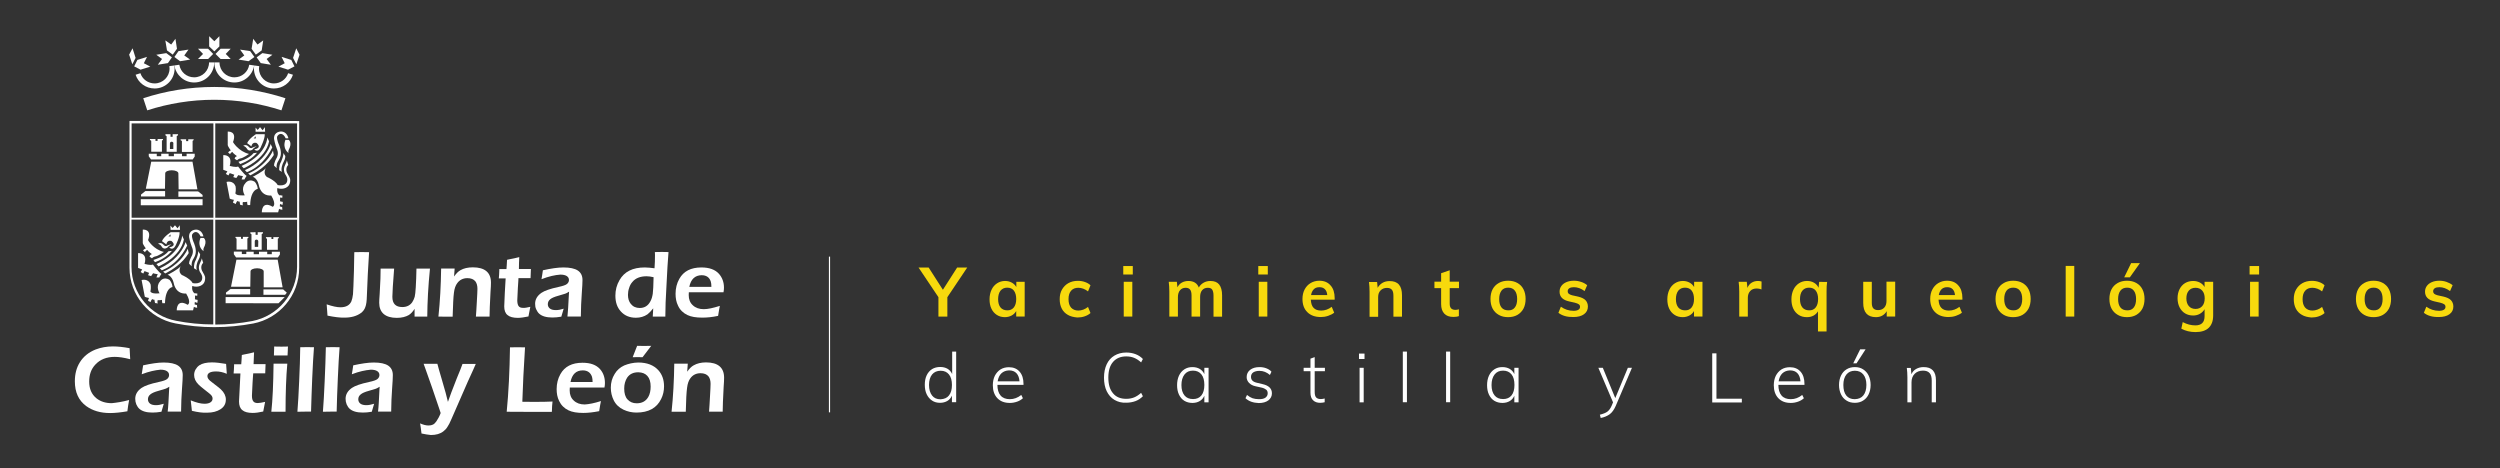 <?xml version="1.0" encoding="utf-8"?>
<!-- Generator: Adobe Illustrator 26.0.1, SVG Export Plug-In . SVG Version: 6.00 Build 0)  -->
<svg version="1.1" id="Capa_1" xmlns="http://www.w3.org/2000/svg" xmlns:xlink="http://www.w3.org/1999/xlink" x="0px" y="0px"
	 viewBox="0 0 2127.5 398.4" style="enable-background:new 0 0 2127.5 398.4;" xml:space="preserve">
<rect x="0" y="0" width="2127.5" height="398.4" fill="#333333" stroke="none"/>
<style type="text/css">
	.st0{fill:#FFFFFF;}
	.st1{fill:#F7D90D;}
	.st2{fill:none;stroke:#FFFFFF;stroke-miterlimit:10;}
</style>
<g>
	<g>
		<path class="st0" d="M134.3,249.7c0.5,0,1-0.1,1.5-0.1c0,0-3.6-5.5,0.3-10c0,0,2.8-4.8,8.2-1.4c0,0,2.3,2.4,2.5,6.1
			c0,0-3.3,0.2-5.1,5.5l0,0c-0.7,1.9-1.2,4.6-1.3,8.2h-2.2c0,0-0.6-1.9-0.3-2.8c0,0-2.9,0.5-3.7,0.2c0,0-0.6,2,0.2,2.8l-2.4-0.3
			c0,0-0.6-1.7-0.5-2.8c0,0-1.3,0-2-0.6c0,0-1.3,1.5-1.3,2.6L126,256c0,0,0.3-1.9,0.9-2.4c0,0-3.1-0.6-3.7-1.1l-0.5-2.7l-2.2-11.5
			c0,0,5.7-1.7,7.7,3.9c0,0,0.5,3.1-0.2,5.8c0,0,0.3,1.5,3.8,1.7C132.8,249.8,133.5,249.8,134.3,249.7"/>
		<path class="st0" d="M133.4,235.4c0.2-0.6,0.5-1.5,0.9-2c0,0-3.6-0.6-4-0.9l-1.7,2.5l-2.6-0.8l0.9-2l-3.9-1.5l-1.1,2.1l-2.2-1.3
			l1.3-2.2l-3.5-1.3v-12.6c0,0,6.3-0.5,6.1,5.6l0,0c0,1-0.2,2.2-0.6,3.6c0,0,5.3,1.5,7.1,0.5c0,0,5,6.7,7.3,8c0,0-0.8,0.9-1.5,2.3
			l0,0c-0.1,0.2-0.2,0.5-0.3,0.7h-2.5C133.2,236,133.3,235.7,133.4,235.4L133.4,235.4z"/>
		<path class="st0" d="M136.6,221.1c-1.4,0.7-3,1.4-4.7,2l-1.4-1.9c0,0,8.9-2.4,12.9-7.4l2.9-0.3
			C146.3,213.4,143.2,217.7,136.6,221.1"/>
		<path class="st0" d="M144.5,221.1c5-3.8,10.5-9.6,12-17.3l-1.5-3.3c0,0-0.3,11.5-15.1,20.6c-2,1.2-4.3,2.5-6.8,3.6l1.8,2
			C135,226.6,139.5,224.8,144.5,221.1"/>
		<path class="st0" d="M147.5,221.1c-3,2.5-6.7,5.1-11.5,7.2l1.7,1.7c0,0,6.6-2.1,13.2-8.9c2.9-3,5.9-7,8.4-12.1l-1.4-3
			C158,206,155.9,213.8,147.5,221.1"/>
		<path class="st0" d="M153.4,221.1c-3.3,3.5-7.9,7.3-14.6,10.1l1.8,1.5c0,0,8.6-3.8,15.7-11.6c1.5-1.7,3-3.6,4.3-5.7l-0.8-3.7
			C159.8,211.6,158.2,216,153.4,221.1"/>
		<path class="st0" d="M166.6,212.9c-0.4-4.6-2.3-7.3-2.7-9.2c-0.2-0.8-1.1-3.3-0.1-4.6c1.8-2.5,4.9-2.4,6.9,2.1h2.4
			c0,0-0.9-5.6-6.1-5.8c0,0-6.4-0.2-6.1,6.3c0,0,0.7,4.3,2.5,8.8c0,0,1.8,3.3-0.2,7.3c0,0-0.9,1.5-1.6,3.4c-0.5,1.1-0.7,2.3-0.7,3.2
			l2.2,2.2c-0.3-2.5,0.5-4.6,1-5.5C164.5,220.2,167,217.3,166.6,212.9"/>
		<path class="st0" d="M167.5,229.8l-2.4-1.5c0,0-0.3-3.7,1.3-6.6c0,0,0.1-0.2,0.3-0.5c0.6-1.5,2.2-5.2,1.9-7.5l1.7,2.6
			c0,0,0.1,2.3-1.3,4.7C167.8,222.9,166.5,227.3,167.5,229.8"/>
		<path class="st0" d="M166.8,249.7c0.4,0.1,0.8,0.1,1.1,0v1.9c0,0-1.5,0.2-2-0.2c0,0,0.2,2.2,0,3.3c0,0,1.8,0.5,2.3,0.5l-0.2,2.5
			c0,0-1.7-0.3-2.2-0.8l-0.2,2.1c0,0,1.3,0.6,2,0.5l0.2,2.4c0,0-2.2-0.2-2.8-0.8l-0.7,3h-13.9c0,0-0.3-10.4,9.3-4.7
			c0,0,3.6-1.5-1.3-9.6c0,0-0.6,0-1.5,0c-4.4-0.2-8-3.1-9.2-9.4c0,0-0.6-2.9-2.5-4.9l0,0c-0.7-0.7-1.5-1.4-2.6-1.6
			c0,0,9.2-4.6,11.2-7.4c0,0-2.9,4.7,1.1,7.6c0,0,1.4,0.5,3,1.5c2.2,1.3,4.9,3.1,6,5.3c0,0,8.7,2,8.2-5.3l0,0c0-0.4-0.5-2.2-1.8-3.9
			c-0.8-1.2-1.8-4.2-0.2-7.6c0,0,0.7-1.5,1.2-2.7c0.2-0.6,0.4-1.2,0.4-1.6l0.5,1.6l0.7,2.3c0,0-2.1,1.7-1.5,5.1
			c0.5,2.5,2.5,4.3,3.1,6.8c0.2,1.4,0.1,3.6-1,5.3c-0.6,1-3.9,4.4-9.9,2.5c0,0-0.9,4.1,2,6.3C165.6,249.4,166.2,249.6,166.8,249.7
			L166.8,249.7z"/>
		<path class="st0" d="M170.6,202.5h2.8c0,0,3.4,2.4-0.1,8.7c0,0-0.5,1.5,0,2.5C173.3,213.8,167.5,210.3,170.6,202.5"/>
		<path class="st0" d="M139.5,214.4c0,0-4.8,3.6-7.7,3.9c0,0-1.3,0.3-2.5,1.5l-2-1.3c0,0,0-1.7,2-2.2c0,0-3.6-2.5-3.9-3.6
			c0,0-1.5,0.5-2,1.9l-1.7-1.5c0,0,1.1-1.3,2.4-1.7c0,0-2.5-3.3-2.6-4.6v-11.4c0,0,8.2-0.8,4.5,8.9
			C125.8,204.3,130.5,212.3,139.5,214.4"/>
		<path class="st0" d="M145.8,208.3c0,0-0.3-0.8-3.6,0.8c0,0-1.1,1.1-2.8-0.5c0,0-2-3-5-1.1c0,0,1.9,0.2,3.1,2.2
			c0,0,1.4,3.2,4.8,1.1C142.4,210.8,144.2,208.4,145.8,208.3"/>
		<path class="st0" d="M145.3,201.2h-2l2.2-2C145.3,199.3,144.8,200,145.3,201.2 M152.8,197.6h-7.5c0,0-5.7,3.5-7.5,7.6l3.8,2.8
			c0,0,0.3-3.9,4.2-3c0,0,5.6,4.1-1.8,5.5c0,0,2.8,3.3,5.3-1.3C149.3,209.3,153.2,201.5,152.8,197.6"/>
	</g>
	<polygon class="st0" points="151.1,194.3 148.9,191.7 146.9,194 145,192 145.2,195.6 153.2,195.6 152.9,191.7 	"/>
	<g>
		<path class="st0" d="M206.8,166.3c0.5,0,1-0.1,1.5-0.1c0,0-3.6-5.5,0.3-10c0,0,2.8-4.8,8.2-1.5c0,0,2.4,2.4,2.5,6.1
			c0,0-3.2,0.2-5.1,5.5l0,0c-0.7,2-1.2,4.6-1.3,8.2h-2.2c0,0-0.6-1.9-0.3-2.8c0,0-2.9,0.5-3.7,0.2c0,0-0.6,2.1,0.2,2.8l-2.4-0.3
			c0,0-0.6-1.7-0.5-2.8c0,0-1.3,0-2-0.6c0,0-1.3,1.5-1.3,2.6l-2.4-1.1c0,0,0.3-1.9,0.9-2.4c0,0-3.1-0.6-3.7-1.1l-0.5-2.7l-2.2-11.5
			c0,0,5.7-1.7,7.7,3.9c0,0,0.5,3.1-0.2,5.8c0,0,0.3,1.5,3.8,1.7C205.2,166.3,205.9,166.3,206.8,166.3"/>
		<path class="st0" d="M205.9,151.9c0.2-0.6,0.5-1.5,0.9-2c0,0-3.6-0.6-4-0.9l-1.7,2.5l-2.6-0.8l0.9-2l-3.9-1.4l-1.1,2l-2.2-1.3
			l1.3-2.2l-3.5-1.3V132c0,0,6.3-0.5,6.1,5.6l0,0c0,1-0.2,2.2-0.6,3.6c0,0,5.3,1.5,7.1,0.5c0,0,5,6.7,7.3,8c0,0-0.8,0.9-1.5,2.3l0,0
			c-0.1,0.2-0.2,0.5-0.3,0.7h-2.5C205.7,152.6,205.8,152.3,205.9,151.9L205.9,151.9z"/>
		<path class="st0" d="M209,137.6c-1.5,0.7-3,1.4-4.7,2l-1.4-1.9c0,0,8.9-2.4,12.9-7.4l2.9-0.3C218.7,130,215.5,134.3,209,137.6"/>
		<path class="st0" d="M216.9,137.6c5-3.8,10.5-9.6,12.1-17.3l-1.5-3.3c0,0-0.3,11.5-15.1,20.6c-2,1.3-4.3,2.5-6.8,3.6l1.8,2
			C207.3,143.2,212,141.3,216.9,137.6"/>
		<path class="st0" d="M219.9,137.6c-3,2.5-6.7,5.1-11.5,7.2l1.7,1.7c0,0,6.6-2.1,13.2-8.9c2.9-3,5.9-7,8.4-12.1l-1.4-3
			C230.4,122.5,228.4,130.3,219.9,137.6"/>
		<path class="st0" d="M225.8,137.6c-3.3,3.5-7.9,7.3-14.6,10.1l1.8,1.5c0,0,8.6-3.8,15.7-11.6c1.5-1.7,3-3.6,4.3-5.7l-0.7-3.8
			C232.3,128.1,230.6,132.6,225.8,137.6"/>
		<path class="st0" d="M239,129.4c-0.4-4.6-2.3-7.3-2.7-9.2c-0.2-0.8-1.1-3.3-0.1-4.6c1.8-2.5,4.9-2.4,6.9,2.1h2.3
			c0,0-0.9-5.6-6.1-5.8c0,0-6.4-0.2-6.1,6.3c0,0,0.7,4.3,2.5,8.8c0,0,1.8,3.3-0.2,7.3c0,0-1,1.5-1.6,3.4c-0.5,1.1-0.7,2.3-0.7,3.2
			l2.2,2.2c-0.3-2.5,0.5-4.6,1-5.4C236.8,136.7,239.4,133.8,239,129.4"/>
		<path class="st0" d="M239.9,146.3l-2.3-1.5c0,0-0.3-3.7,1.3-6.6c0,0,0.1-0.2,0.3-0.5c0.6-1.5,2.2-5.2,1.9-7.5l1.7,2.6
			c0,0,0.1,2.3-1.3,4.7C240.3,139.5,238.9,143.8,239.9,146.3"/>
		<path class="st0" d="M239.2,166.3c0.4,0.1,0.8,0.1,1.1,0v1.9c0,0-1.5,0.2-2-0.2c0,0,0.2,2.2,0,3.3c0,0,1.8,0.5,2.4,0.5l-0.2,2.5
			c0,0-1.7-0.3-2.2-0.8l-0.2,2.1c0,0,1.3,0.6,2,0.5l0.2,2.4c0,0-2.2-0.2-2.8-0.8l-0.8,3h-13.9c0,0-0.3-10.4,9.3-4.7
			c0,0,3.6-1.5-1.3-9.6c0,0-0.6,0-1.5,0c-4.4-0.2-8-3.1-9.2-9.4c0,0-0.6-2.9-2.5-4.9l0,0c-0.7-0.7-1.5-1.4-2.6-1.6
			c0,0,9.2-4.6,11.2-7.4c0,0-2.9,4.7,1.1,7.6c0,0,1.4,0.5,3,1.5c2.2,1.3,4.9,3.1,6,5.3c0,0,8.7,2,8.2-5.3l0,0c0-0.4-0.5-2.2-1.8-3.9
			c-0.8-1.2-1.8-4.2-0.2-7.6c0,0,0.7-1.5,1.2-2.7c0.2-0.6,0.4-1.2,0.4-1.6l0.5,1.6l0.7,2.4c0,0-2.1,1.7-1.5,5.1
			c0.5,2.5,2.5,4.3,3.1,6.8c0.2,1.4,0.1,3.6-1,5.3c-0.6,1-3.9,4.4-9.9,2.5c0,0-0.9,4.1,2,6.3C238,166,238.6,166.1,239.2,166.3
			L239.2,166.3z"/>
		<path class="st0" d="M242.9,119h2.8c0,0,3.4,2.4-0.1,8.7c0,0-0.5,1.5,0,2.5C245.8,130.3,239.9,126.9,242.9,119"/>
		<path class="st0" d="M211.9,131c0,0-4.8,3.6-7.7,3.9c0,0-1.3,0.3-2.5,1.5l-2-1.3c0,0,0-1.7,2-2.2c0,0-3.6-2.5-3.9-3.6
			c0,0-1.5,0.5-2,1.9l-1.7-1.5c0,0,1.1-1.3,2.3-1.7c0,0-2.5-3.3-2.6-4.6V112c0,0,8.2-0.8,4.5,8.9C198.2,120.9,202.9,128.8,211.9,131
			"/>
		<path class="st0" d="M218.3,124.9c0,0-0.3-0.8-3.6,0.8c0,0-1.1,1.1-2.8-0.5c0,0-2-3-5-1.1c0,0,1.8,0.2,3.1,2.2
			c0,0,1.4,3.2,4.8,1.1C214.8,127.3,216.5,125,218.3,124.9"/>
		<path class="st0" d="M217.8,117.8h-2l2.1-2C217.8,115.9,217.3,116.6,217.8,117.8 M225.3,114.2h-7.5c0,0-5.7,3.5-7.5,7.6l3.7,2.8
			c0,0,0.3-3.9,4.2-3c0,0,5.6,4.1-1.8,5.5c0,0,2.8,3.3,5.3-1.3C221.6,125.8,225.6,118.1,225.3,114.2"/>
	</g>
	<polygon class="st0" points="219.3,110.6 217.5,108.6 217.5,112.1 225.6,112.1 225.4,108.2 223.5,110.9 221.3,108.2 	"/>
	<g>
		<path class="st0" d="M201.3,212.4h9.2v-9.4l0.9-0.7v-0.7h-4.7v1.6h-1.6v-1.6h-4.7v0.8l0.9,0.7L201.3,212.4z M207.4,207.5
			c0-0.8-0.6-1.5-1.5-1.5s-1.5,0.6-1.5,1.5v3.1h2.9L207.4,207.5z M199,214.1h6.8v2.1h3.8v-2h6.3v2.1h4.5v-2.1h7v2.1h3.9v-2.1h6.9
			v2.4l-1.7,2.5h-35.6l-1.9-2.7V214.1z M213,197.7l4.5-0.1v2.2h1.8v-2.2h4.5v0.9l-1.1,0.7v13.3h-8.7v-13.2l-1-0.7L213,197.7
			L213,197.7z M219.8,205.4c0-0.8-0.6-1.5-1.5-1.5s-1.5,0.6-1.5,1.5v4.7h2.9L219.8,205.4z M227.2,212.6h9.2v-9.4l0.9-0.7v-0.7h-4.7
			v1.6h-1.6v-1.6h-4.7v0.8l0.9,0.7L227.2,212.6z M233.3,207.8c0-0.8-0.6-1.5-1.5-1.5s-1.5,0.6-1.5,1.5v3.1h2.9L233.3,207.8z
			 M224.4,244.5h16.1l-4.2-23.5h-35.1l-4.6,23H213l0.2-13.1c0-1.5,2.5-2.6,5.6-2.6s5.6,1.2,5.6,2.6L224.4,244.5z M196.1,246h16.8
			v4.6h-20.6v-1.6L196.1,246z M241,246.3h-16.8v4.6h18.4l1.5-1.8L241,246.3z M208,230.4c0-1.1-0.9-2-2-2s-2,0.9-2,2v4.5h4V230.4z
			 M232.9,230.6c0-1.2-0.9-2.1-2-2.1s-2,0.9-2,2.1v4.5h4.1L232.9,230.6z M237,258.1l5.3-5.3h-50.3v5.2L237,258.1z"/>
		<path class="st0" d="M128.6,129.1h9.2v-9.4l0.9-0.7v-0.7h-4.6v1.6h-1.8v-1.6h-4.7v0.8l1.1,0.7V129.1z M134.6,124.2
			c0-0.8-0.6-1.5-1.5-1.5s-1.5,0.6-1.5,1.5v3.1h2.9V124.2z M126.6,130.8h6.8v2.1h3.8v-2.1h6.3v2.1h4.5v-2.1h6.9v2.1h3.9v-2.1h6.9
			v2.4l-1.7,2.5h-35.5l-1.9-2.7V130.8z M140.7,114.2h4.4v2.2h1.8v-2.2h4.6v0.9l-1.1,0.7v13.4h-8.6v-13.3l-1-0.7V114.2z M147.6,122.1
			c0-0.8-0.6-1.5-1.5-1.5s-1.5,0.6-1.5,1.5v4.7h2.9V122.1z M154.7,129.3h9.2v-9.4l0.9-0.7v-0.7h-4.6v1.6h-1.8v-1.6h-4.7v0.8l1.1,0.7
			V129.3z M160.8,124.5c0-0.8-0.6-1.5-1.5-1.5s-1.5,0.6-1.5,1.5v3.1h2.9V124.5z M152,161.1h16l-4.2-23.5h-35.1l-4.6,23h16.3
			l0.2-13.1c0-1.5,2.5-2.6,5.6-2.6s5.6,1.2,5.6,2.6L152,161.1z M123.7,162.6h16.8v4.6h-20.5v-1.6L123.7,162.6z M168.6,162.9h-16.8
			v4.6h20.6v-1.6L168.6,162.9z M135.6,146.9c0-1.1-0.9-2.1-2-2.1s-2,0.9-2,2.1v4.4l4.1-0.1L135.6,146.9z M160.5,146.9
			c0-1.1-0.9-2-2-2s-2,0.9-2,2v4.4h4.1L160.5,146.9z M119.8,169.5h52.6v5.2h-52.6V169.5z"/>
		<path class="st0" d="M214.7,273.2L214.7,273.2c-10.2,1.9-20.8,3-31.5,3v-89.2h69.6V227C252.8,249.9,236.4,269,214.7,273.2
			 M111.9,227v-40.1h69.6v89.2c-10.8,0-21.4-1.1-31.6-3.1l0,0C128.3,269,111.9,249.9,111.9,227 M181.6,105v80.3h-69.6V105
			C111.9,105,181.6,105,181.6,105z M252.8,105v80.3h-69.6V105H252.8z M110.2,102.9v125c0,23.4,16.8,43,39,47.3l0,0
			c10.7,2.1,21.9,3.2,33.2,3.2c11.3,0,22.4-1.1,33.1-3.1l0,0c22.2-4.3,39.1-23.8,39.1-47.3V103L110.2,102.9L110.2,102.9z"/>
		<path class="st0" d="M182.4,84.9c-19.9,0-39.1,3.2-57.1,9l-3.4-10.3c19-6.2,39.3-9.6,60.5-9.6c21.1,0,41.4,3.4,60.5,9.6l-3.4,10.3
			C221.5,88.1,202.3,84.9,182.4,84.9"/>
		<path class="st0" d="M249.3,63.6c-2.2,6.8-8.6,11.7-16.2,11.7c-9.4,0-17-7.6-17-17c0-0.9,0.1-1.8,0.2-2.6l0,0l4.3,0.6
			c-0.1,0.6-0.2,1.3-0.2,2c0,7,5.7,12.7,12.7,12.7c5.6,0,10.5-3.6,12.1-8.7l0,0L249.3,63.6z"/>
		<path class="st0" d="M216.3,55.7c-1.3,8.2-8.4,14.5-16.8,14.5c-9.5,0-17.1-7.6-17.1-17.1h4.4l0,0c0,7,5.6,12.7,12.7,12.7
			c6.4,0,11.6-4.6,12.6-10.7L216.3,55.7L216.3,55.7z"/>
		<path class="st0" d="M148.4,55.7c1.3,8.2,8.4,14.5,16.8,14.5c9.5,0,17.1-7.6,17.1-17.1h-4.4l0,0c0,7-5.6,12.7-12.7,12.7
			c-6.4,0-11.6-4.6-12.6-10.7L148.4,55.7L148.4,55.7z"/>
		<path class="st0" d="M115.4,63.6c2.2,6.8,8.6,11.7,16.2,11.7c9.4,0,17-7.6,17-17c0-0.9-0.1-1.8-0.2-2.6l0,0l-4.3,0.6
			c0.1,0.6,0.2,1.3,0.2,2c0,7-5.7,12.7-12.7,12.7c-5.6,0-10.5-3.6-12.1-8.7l0,0L115.4,63.6z"/>
	</g>
	<polygon class="st0" points="187.7,41.5 183.4,45.9 187.7,50.2 196.3,50.2 192.1,45.9 196.3,41.5 	"/>
	<polygon class="st0" points="249.4,49.3 252.2,54.7 254.9,46.6 252.1,41.1 	"/>
	<polygon class="st0" points="242.3,53.8 236.9,56.7 245.1,59.3 250.6,56.5 247.9,51 239.6,48.4 	"/>
	<polygon class="st0" points="207.9,47.2 203,50.7 211.5,52.1 216.5,48.5 212.9,43.5 204.3,42.2 	"/>
	<polygon class="st0" points="218.4,48.8 221.9,53.7 230.5,55.1 226.9,50.2 231.8,46.6 223.3,45.2 	"/>
	<polygon class="st0" points="214.1,41.5 217.7,46.5 222.7,42.9 224,34.4 219.1,37.9 215.5,33 	"/>
	<polygon class="st0" points="182.4,35.1 178,30.8 178,39.5 182.4,43.7 186.7,39.5 186.7,30.8 	"/>
	<polygon class="st0" points="168.5,41.5 172.8,45.9 168.5,50.2 177.1,50.2 181.4,45.9 177.1,41.5 	"/>
	<polygon class="st0" points="109.9,46.5 112.6,54.7 115.4,49.3 112.8,41.1 	"/>
	<polygon class="st0" points="116.9,51 114.2,56.5 119.6,59.3 127.9,56.7 122.4,53.8 125.1,48.4 	"/>
	<polygon class="st0" points="151.9,43.5 148.4,48.5 153.2,52.1 161.8,50.7 156.8,47.2 160.4,42.2 	"/>
	<polygon class="st0" points="133,46.6 137.9,50.2 134.3,55.1 142.9,53.7 146.3,48.8 141.5,45.2 	"/>
	<polygon class="st0" points="145.7,37.9 140.7,34.4 142.1,42.9 147,46.5 150.6,41.5 149.3,33 	"/>
	<g>
		<path class="st0" d="M109.9,340.4c-0.6,3-1.1,6.2-1.5,9.6c-5.7,1-10.7,1.5-14.7,1.5c-8.2,0-14.9-2-20.3-5.9
			c-6.5-4.8-9.7-11.8-9.7-21.1c0-6.2,1.4-11.6,4.2-16.1c3-4.9,7.5-8.6,13.5-11c4.5-1.7,9.4-2.6,14.7-2.6c4.1,0,8.8,0.5,14.2,1.5
			c0.1,2.3,0.3,5.4,0.5,9.4c-5.4-1.4-9.7-2-13.2-2c-6.9,0-12.4,2.2-16.4,6.5c-3.6,3.8-5.3,8.6-5.3,14.5c0,6.1,2,10.8,6.1,14.2
			c3.5,2.8,7.8,4.2,13.1,4.2C99.1,342.7,104,342,109.9,340.4"/>
		<path class="st0" d="M120.6,318.5c0.3-1.8,0.7-4.4,1.2-7.6c6.8-1.5,12.7-2.4,17.5-2.4c5.5,0,9.6,0.9,12.2,2.6c2.7,1.8,4,4.5,4,8.1
			c0,2.2-0.2,5.9-0.6,11.3c-0.5,6.1-0.7,12.7-0.8,19.8h-5.6h-5.8c0.5-3.8,0.8-9.9,1.2-18.4l0.2-2.8c-1.4,0.8-2.4,1.5-3.2,1.7
			s-2.8,0.9-6,1.8c-3.3,0.9-5.6,1.9-6.9,3c-1.4,1.1-2.1,2.5-2.1,4.2c0,1.5,0.6,2.8,1.8,3.7c1.2,0.9,2.9,1.3,5.1,1.3
			c1.9,0,4.1-0.4,6.6-1.2c-0.5,1.6-1.2,3.9-2,6.8c-2.8,0.5-5.4,0.7-7.6,0.7c-5.2,0-8.9-1.1-11.3-3.3c-1-0.9-1.8-2.2-2.5-3.7
			c-0.6-1.5-0.9-3.1-0.9-4.7c0-3.7,1.8-6.8,5.4-9.3c2.6-1.8,7.5-3.5,14.5-5c3.7-0.8,6.2-1.6,7.3-2.6c1.1-1,1.6-2.1,1.6-3.3
			c0-1.5-0.6-2.5-1.9-3.4c-1.3-0.8-3.1-1.2-5.4-1.2C132.1,315,126.8,316.1,120.6,318.5"/>
		<path class="st0" d="M163.3,349.6c-0.1-0.8-0.2-2.4-0.5-4.6c-0.2-1.5-0.3-2.8-0.5-4.3c4.7,1.9,8.6,2.9,11.7,2.9
			c2.2,0,3.9-0.4,5.1-1.2c1.2-0.8,1.8-1.8,1.8-3.3c0-1.3-0.7-2.6-2.3-3.9c-0.3-0.3-1.9-1.5-4.9-3.9c-2.2-1.7-3.8-3.1-4.8-4.1
			c-2.5-2.5-3.7-5.2-3.7-8.1c0-1.6,0.4-3.2,1.2-4.6s1.8-2.6,3.2-3.6c2.5-1.7,6.2-2.5,10.8-2.5c3.3,0,7.3,0.5,12,1.3l0.1,1.2
			c0.1,2.1,0.3,4.5,0.5,7.2c-3.3-1.4-6.3-2-9.1-2c-4.9,0-7.4,1.4-7.4,4c0,1.3,0.7,2.5,2.1,3.8c0.5,0.5,2.1,1.6,4.6,3.6
			c2.2,1.6,3.7,2.9,4.8,3.9c2.8,2.6,4.2,5.6,4.2,8.6c0,3.6-1.5,6.3-4.6,8.3c-3,1.9-6.7,2.9-11.4,2.9
			C172.6,351.4,168.2,350.8,163.3,349.6"/>
		<path class="st0" d="M225.6,342c-0.4,1.7-0.8,4-1.3,6.7l-0.3,1.5c-3.5,0.8-6.5,1.2-9,1.2c-4,0-7-0.8-8.8-2.4
			c-1.9-1.5-2.8-4-2.8-7.4c0-0.7,0.2-4.6,0.6-11.7c0.3-5.2,0.5-9.3,0.6-12.1h-5.8c0.2-1.8,0.3-4,0.4-6.5V310h6.1
			c0.2-1.8,0.3-4.5,0.5-7.9l1.7-0.4c3-0.5,5.9-1.2,8.7-1.9c-0.2,3.6-0.3,7-0.4,10.1H226c-0.2,3.7-0.3,6.4-0.3,7.8h-10.2l-0.2,2.3
			l-0.4,6.1c-0.3,5.9-0.5,9.4-0.5,10.5c0,2.2,0.3,3.7,1,4.7c0.7,1.2,2.1,1.7,4,1.7C220.8,343,222.8,342.6,225.6,342"/>
		<path class="st0" d="M233.1,302.5c0.1-3,0.2-5.1,0.2-6.2c0-0.3,0-0.7,0-1.4c2.6,0.1,4.7,0.1,6.3,0.1c1.5,0,3.5,0,5.5-0.1
			c-0.1,0.7-0.2,1.9-0.2,3.7c-0.1,1.7-0.2,3.1-0.2,3.9c-2.5,0-4.3,0-5.6,0C237.8,302.5,235.8,302.5,233.1,302.5 M230.9,350.4
			c1.1-10,1.7-23.7,1.9-40.9c2.5,0,4.6,0,5.8,0s3.3,0,5.9,0c-1,11.1-1.5,24.8-1.5,40.9h-5.8H230.9"/>
		<path class="st0" d="M253.1,350.4c0.5-6.9,1.1-15.6,1.5-26.1c0.5-10.6,0.8-20.1,0.9-28.8c2.9,0,4.9-0.1,6.1-0.1
			c1.3,0,3.1,0,5.6,0.1c-0.5,7-1.1,15.8-1.5,26.3s-0.8,20-1,28.5h-5.4L253.1,350.4"/>
		<path class="st0" d="M274.8,350.4c0.5-6.9,1.1-15.6,1.5-26.1c0.5-10.6,0.8-20.1,1-28.8c2.9,0,4.9-0.1,6.1-0.1c1.3,0,3.1,0,5.6,0.1
			c-0.5,7-1.1,15.8-1.5,26.3c-0.5,10.6-0.8,20-1,28.5h-5.4L274.8,350.4"/>
		<path class="st0" d="M299.4,318.5c0.4-1.8,0.7-4.4,1.2-7.6c6.8-1.5,12.7-2.4,17.5-2.4c5.5,0,9.6,0.9,12.2,2.6c2.7,1.8,4,4.5,4,8.1
			c0,2.2-0.2,5.9-0.6,11.3c-0.5,6.1-0.7,12.7-0.8,19.8h-5.4h-5.8c0.5-3.8,0.8-9.9,1.2-18.4l0.2-2.8c-1.4,0.8-2.5,1.5-3.2,1.7
			c-0.8,0.3-2.8,0.9-6,1.8c-3.3,0.9-5.6,1.9-6.9,3c-1.4,1.1-2.1,2.5-2.1,4.2c0,1.5,0.6,2.8,1.8,3.7c1.2,0.9,2.9,1.3,5.1,1.3
			c1.9,0,4.1-0.4,6.6-1.2c-0.5,1.6-1.2,3.9-2,6.8c-2.8,0.5-5.4,0.7-7.6,0.7c-5.2,0-8.9-1.1-11.3-3.3c-1-0.9-1.8-2.2-2.5-3.7
			c-0.6-1.5-0.9-3.1-0.9-4.7c0-3.7,1.8-6.8,5.4-9.3c2.6-1.8,7.5-3.5,14.5-5c3.7-0.8,6.2-1.6,7.3-2.6c1.1-1,1.6-2.1,1.6-3.3
			c0-1.5-0.6-2.5-1.9-3.4c-1.3-0.8-3.1-1.2-5.4-1.2C310.9,315,305.6,316.1,299.4,318.5"/>
		<path class="st0" d="M358.7,368.9c-0.5-3.9-0.8-6.7-1.2-8.6c2.7,1.2,5.1,1.8,7.2,1.8c1.5,0,2.8-0.3,3.8-0.8c1-0.5,2-1.5,2.9-2.8
			c1.5-2.2,2.7-4.5,3.6-7l-0.8-2.5c-4.6-13.7-8.7-25.7-12.5-36.1l-1.2-3.3c3,0,5,0,6.1,0c1.2,0,3.1,0,5.6,0
			c0.6,2.6,1.9,6.8,3.6,12.7c2.8,9.5,4.6,15.9,5.4,19.7c1.3-3.9,3.8-10.6,7.6-20.2c2.5-5.8,4-9.9,4.8-12.1c2.5,0,4.4,0,5.5,0
			c1,0,2.9,0,5.8,0c-0.8,2-3.1,7-6.8,15.1c-4.3,9.7-8.9,20.3-13.9,31.8c-1.3,3.1-2.5,5.4-3.5,6.8c-0.9,1.5-2.1,2.7-3.4,3.7
			c-2.7,2.1-6.2,3.1-10.6,3.1C364.3,369.9,361.6,369.6,358.7,368.9"/>
		<path class="st0" d="M431.2,350.4c1.6-16.2,2.5-34.5,2.8-54.8c2.9,0,5-0.1,6.4-0.1c1.4,0,3.5,0,6.4,0.1
			c-1.1,17.4-1.9,32.8-2.3,46.3c4.1,0.1,7.5,0.1,10.1,0.1c6.4,0,11.6-0.1,15.6-0.3c-0.3,2.6-0.5,5.2-0.5,7.5l-0.1,1.3h-18.3
			L431.2,350.4"/>
		<path class="st0" d="M485.5,325.1h18.8c0-1.9-0.2-3.4-0.5-4.4c-1.2-3.6-3.8-5.5-7.9-5.5C490.3,315.2,486.8,318.5,485.5,325.1
			 M511.4,341.3c-0.4,1.5-0.8,4.4-1.5,8.6c-5.1,1-9.6,1.5-13.5,1.5c-5.3,0-9.5-0.7-12.6-2.2c-3.6-1.7-6.3-4.4-8-8
			c-1.5-3-2.1-6.4-2.1-10.1c0-4.7,1.1-9,3.2-12.7c3.6-6.5,9.9-9.7,18.8-9.7c6.8,0,11.7,1.8,15,5.5c2.7,3.1,4.1,7,4.1,11.7
			c0,1.2-0.1,2.5-0.4,3.9h-29.5c0,0.9-0.1,1.7-0.1,2.4c0,3.6,1.1,6.5,3.4,8.6c2.4,2.3,5.5,3.4,9.4,3.4
			C501.2,344,505.8,343.1,511.4,341.3"/>
		<path class="st0" d="M538.4,304c2.5-6.3,3.7-9.6,3.8-9.7c2.3,0.1,4.3,0.1,5.8,0.1c1.5,0,3.6-0.1,6.2-0.1c-1.8,2.3-4.3,5.5-7.4,9.7
			c-1.5-0.1-2.9-0.1-4.2-0.1C541.4,303.9,539.9,303.9,538.4,304 M543.2,316.8c-4.2,0-7.4,1.5-9.5,4.6c-1.6,2.5-2.5,5.6-2.5,9.2
			c0,4.1,0.9,7.2,2.8,9.3c2,2.2,4.6,3.3,7.8,3.3c4.6,0,7.8-1.8,9.9-5.4c1.4-2.5,2-5.4,2-8.9c0-3.9-0.9-6.9-2.8-9
			C549.1,317.9,546.6,316.9,543.2,316.8 M543.1,308.5c7.5,0,13.2,2.2,17.2,6.6c3.2,3.6,4.8,8.1,4.8,13.7c0,3.8-0.8,7.5-2.5,10.8
			c-3.7,7.6-10.7,11.5-21,11.5c-3.8,0-7.5-0.8-10.9-2.4c-3.7-1.7-6.6-4.4-8.4-8c-1.6-3.2-2.5-6.8-2.5-10.8c0-4.3,1.1-8.2,3.3-11.7
			c1.9-3.2,4.6-5.6,8.1-7.2C534.8,309.5,538.8,308.6,543.1,308.5"/>
		<path class="st0" d="M571.5,350.4c1.4-13,2.1-26.7,2.3-40.9c2.5,0,4.5,0,6,0c1.7,0,3.6,0,5.5,0l-0.5,6.8c1.8-2.5,3.6-4.4,5.5-5.4
			c2.8-1.6,6.3-2.5,10.5-2.5c10.2,0,15.4,4.4,15.4,13c0,1.6-0.1,4.4-0.4,8.2c-0.5,9.7-0.8,16.7-0.8,20.7h-5.7h-5.9
			c0.3-3.4,0.5-7.6,0.8-12.9c0.3-5.3,0.5-8.8,0.5-10.7c0-2.7-0.6-4.8-1.7-6.3c-1.5-1.9-3.8-2.8-6.9-2.8c-3.6,0-6.6,1.5-8.6,4.3
			c-1.4,1.8-2.4,4.6-2.8,8.1c-0.5,3.6-0.9,10.4-1.1,20.4h-5.6H571.5"/>
		<path class="st0" d="M278.7,268.6c-0.2-3.1-0.4-6.3-0.7-9.6c5,1.7,8.8,2.5,11.7,2.5c4.6,0,7.7-1.6,9.3-5c0.6-1.5,1.1-3.5,1.4-6.1
			c0.2-2.6,0.5-9.2,0.8-19.7c0.1-3.4,0.2-8.8,0.3-16.1c3.3,0,5.3-0.1,6.2-0.1s3.1,0,6.4,0.1c-0.8,12.6-1.5,25-1.9,37.5
			c-0.1,4.1-0.5,7.2-1.3,9.2c-0.7,2.1-2,3.8-3.8,5.1c-3.6,2.6-8.2,3.9-14,3.9C289.2,270.4,284.5,269.8,278.7,268.6"/>
		<path class="st0" d="M363.6,269.4H358h-5.2v-6.6c-1.5,2.5-3.2,4.2-4.9,5.3c-2.6,1.5-6,2.4-10.2,2.4c-4.9,0-8.6-1.1-11.2-3.3
			c-2.5-2.2-3.8-5.4-3.8-9.6c0-1.2,0.1-3.6,0.4-7.4c0.6-10.3,0.9-17.5,0.8-21.6c2.5,0,4.5,0,5.9,0c1.5,0,3.4,0,5.6,0
			c-1,12.7-1.5,20.8-1.5,24c0,5.8,2.8,8.7,8.5,8.7c3.7,0,6.5-1.4,8.4-4.1c0.9-1.4,1.6-2.9,2.1-4.6c0.4-1.7,0.7-4.4,0.9-8
			c0.3-4.9,0.5-10.3,0.6-16c2.5,0,4.6,0,6.1,0c1.6,0,3.5,0,5.4,0C364.4,243.5,363.7,257.1,363.6,269.4"/>
		<path class="st0" d="M373.1,269.4c1.4-13,2.1-26.7,2.3-40.9c2.5,0,4.5,0,6,0c1.7,0,3.6,0,5.5,0l-0.5,6.8c1.8-2.5,3.6-4.4,5.5-5.4
			c2.8-1.6,6.3-2.4,10.5-2.4c10.2,0,15.4,4.4,15.4,13c0,1.6-0.1,4.4-0.4,8.2c-0.5,9.7-0.8,16.7-0.8,20.7h-5.7H405
			c0.3-3.4,0.5-7.6,0.8-12.9c0.3-5.3,0.5-8.8,0.5-10.7c0-2.7-0.6-4.8-1.7-6.3c-1.5-1.9-3.8-2.8-6.9-2.8c-3.6,0-6.6,1.5-8.6,4.3
			c-1.4,1.8-2.4,4.6-2.8,8.1c-0.5,3.6-0.8,10.4-1.1,20.4h-5.7L373.1,269.4"/>
		<path class="st0" d="M451.3,261.1c-0.4,1.7-0.8,4-1.3,6.7l-0.3,1.5c-3.5,0.7-6.5,1.2-9,1.2c-4,0-7-0.8-8.8-2.4
			c-1.9-1.5-2.8-4-2.8-7.4c0-0.7,0.2-4.6,0.5-11.7c0.3-5.2,0.5-9.3,0.7-12.1h-5.8c0.2-1.8,0.3-4,0.4-6.5v-1.4h6.1
			c0.2-1.8,0.3-4.5,0.5-7.9l1.7-0.4c3-0.5,5.9-1.2,8.7-1.9c-0.2,3.6-0.3,7-0.3,10.1h10.2c-0.2,3.7-0.3,6.4-0.3,7.8h-10.3l-0.1,2.3
			l-0.4,6.1c-0.3,5.9-0.5,9.4-0.5,10.5c0,2.2,0.4,3.7,1,4.7c0.7,1.2,2.1,1.7,4,1.7C446.7,262.1,448.7,261.7,451.3,261.1"/>
		<path class="st0" d="M460.8,237.6c0.4-1.8,0.7-4.4,1.2-7.6c6.8-1.5,12.7-2.4,17.5-2.4c5.5,0,9.6,0.9,12.2,2.6c2.7,1.8,4,4.5,4,8.1
			c0,2.2-0.2,5.9-0.6,11.3c-0.5,6.1-0.7,12.7-0.8,19.8h-5.6h-5.8c0.4-3.8,0.8-9.9,1.2-18.4l0.2-2.8c-1.4,0.8-2.4,1.5-3.2,1.7
			c-0.8,0.3-2.8,0.9-6,1.8c-3.3,0.9-5.6,1.9-6.9,3s-2,2.5-2,4.2c0,1.5,0.6,2.8,1.8,3.7c1.2,0.9,2.9,1.3,5.1,1.3c2,0,4.2-0.4,6.6-1.2
			c-0.5,1.6-1.2,3.9-2,6.8c-2.8,0.5-5.4,0.7-7.6,0.7c-5.2,0-8.9-1.1-11.3-3.3c-1-0.9-1.8-2.2-2.5-3.7s-0.9-3.1-0.9-4.7
			c0-3.7,1.8-6.8,5.4-9.3c2.6-1.8,7.5-3.5,14.5-5c3.7-0.8,6.2-1.6,7.3-2.6c1.1-1,1.6-2.1,1.6-3.3c0-1.5-0.6-2.5-1.9-3.4
			c-1.3-0.8-3.1-1.2-5.4-1.2C472.3,234,466.9,235.2,460.8,237.6"/>
		<path class="st0" d="M556.2,235.9c-2.2-0.5-4.2-0.8-6-0.8c-5.3,0-9.4,1.6-12.1,4.9c-1.2,1.4-2.1,3-2.7,5c-0.7,2-1,3.9-1,5.9
			c0,3.2,0.8,5.7,2.4,7.7c1.8,2.3,4.4,3.5,7.6,3.5c4,0,7-1.8,9-5.5c1.1-1.9,1.7-4.1,2.1-6.6C555.8,247.6,556.1,242.9,556.2,235.9
			 M566.2,269.4H561h-5.5l0.4-7c-1.8,2.3-3.5,4-4.9,5.1c-2.8,1.9-6.1,2.9-9.8,2.9c-5.4,0-9.7-1.8-12.9-5.4
			c-3.1-3.4-4.6-7.8-4.6-13.4c0-4.7,1.1-9.1,3.5-13.2c4.1-7.2,11.2-10.8,21.5-10.8c2.4,0,5.1,0.3,8.3,0.7c0.3-3.7,0.4-7.5,0.4-11.4
			c-0.1-0.5-0.1-1.3-0.1-2.4c2.8,0,4.8-0.1,6-0.1s3.1,0,5.6,0.1c-0.6,7.7-1.2,17-1.7,28C566.5,253.5,566.2,262.4,566.2,269.4"/>
		<path class="st0" d="M586.6,244.1h18.8c0-1.9-0.2-3.4-0.5-4.4c-1.1-3.6-3.7-5.5-7.9-5.5C591.5,234.3,587.9,237.6,586.6,244.1
			 M612.6,260.3c-0.4,1.5-0.8,4.4-1.5,8.5c-5,1.1-9.5,1.5-13.5,1.5c-5.3,0-9.5-0.7-12.6-2.2c-3.6-1.7-6.4-4.4-8-8
			c-1.5-3-2.1-6.4-2.1-10.1c0-4.7,1.1-9,3.2-12.7c3.6-6.5,9.9-9.7,18.8-9.7c6.7,0,11.7,1.8,15,5.5c2.7,3.1,4.2,7,4.2,11.7
			c0,1.2-0.1,2.5-0.4,3.9h-29.5c0,0.9-0.1,1.7-0.1,2.4c0,3.6,1.1,6.5,3.4,8.6c2.4,2.3,5.5,3.4,9.4,3.4
			C602.4,263.1,606.9,262.1,612.6,260.3"/>
	</g>
</g>
<g>
	<path class="st1" d="M806.2,252.9v16.5h-7.6v-16.5l-16.9-25.2h8.6l12.1,18.9l12.1-18.9h8.6L806.2,252.9z"/>
	<path class="st1" d="M872,239.8v29.6h-7.2v-4.7c-0.9,1.6-2.2,2.9-3.9,3.8c-1.7,0.9-3.6,1.4-5.7,1.4c-2.6,0-4.9-0.6-6.9-1.9
		c-2-1.3-3.5-3-4.6-5.3c-1.1-2.3-1.6-5-1.6-8s0.6-5.8,1.7-8.1c1.1-2.4,2.7-4.2,4.7-5.5c2-1.3,4.3-2,6.8-2c2.1,0,4.1,0.5,5.7,1.4
		c1.7,0.9,3,2.2,3.9,3.8v-4.5H872z M862.8,261.6c1.3-1.7,2-4,2-7.1c0-3.1-0.7-5.5-2-7.2c-1.3-1.7-3.2-2.5-5.7-2.5
		c-2.4,0-4.3,0.9-5.7,2.6c-1.3,1.7-2,4.2-2,7.2c0,3,0.7,5.4,2,7c1.3,1.6,3.3,2.5,5.7,2.5C859.5,264.2,861.4,263.3,862.8,261.6z"/>
	<path class="st1" d="M908.8,268c-2.3-1.3-4-3-5.2-5.3c-1.2-2.3-1.8-5-1.8-8.1c0-3.1,0.6-5.8,1.9-8.1c1.3-2.3,3.1-4.2,5.4-5.5
		c2.3-1.3,5-2,8.1-2c2.1,0,4.2,0.3,6.1,1c2,0.7,3.5,1.6,4.7,2.8l-2.1,5.2c-1.3-1-2.6-1.8-4-2.3c-1.4-0.5-2.8-0.8-4.2-0.8
		c-2.7,0-4.7,0.8-6.2,2.5c-1.5,1.7-2.2,4.1-2.2,7.2s0.7,5.5,2.2,7.2c1.5,1.6,3.5,2.5,6.2,2.5c1.4,0,2.8-0.3,4.2-0.8s2.7-1.3,4-2.3
		l2.1,5.2c-1.3,1.2-2.9,2.1-4.9,2.8c-2,0.7-4.1,1-6.3,1C913.7,269.9,911,269.3,908.8,268z"/>
	<path class="st1" d="M964,226.4v7.2h-8.1v-7.2H964z M956.3,239.8h7.3v29.6h-7.3V239.8z"/>
	<path class="st1" d="M1037.5,242.1c1.6,2,2.5,5.1,2.5,9.2v18.2h-7.3v-17.9c0-2.3-0.4-4-1.1-5.1s-2-1.6-3.8-1.6
		c-2,0-3.6,0.7-4.8,2.1c-1.2,1.4-1.7,3.4-1.7,5.9v16.5h-7.3v-17.9c0-2.3-0.4-4-1.2-5c-0.8-1.1-2.1-1.6-3.8-1.6c-2,0-3.6,0.7-4.8,2.1
		c-1.2,1.4-1.8,3.4-1.8,5.9v16.5h-7.3v-21.2c0-3.1-0.2-5.9-0.5-8.4h6.9l0.5,4.7c0.9-1.8,2.1-3.1,3.7-4c1.6-0.9,3.5-1.4,5.6-1.4
		c4.5,0,7.5,1.9,8.9,5.6c0.9-1.8,2.3-3.1,4-4.1c1.7-1,3.7-1.5,5.8-1.5C1033.4,239.1,1035.9,240.1,1037.5,242.1z"/>
	<path class="st1" d="M1078.9,226.4v7.2h-8.1v-7.2H1078.9z M1071.2,239.8h7.3v29.6h-7.3V239.8z"/>
	<path class="st1" d="M1135.9,255h-20.4c0.2,3.2,0.9,5.5,2.4,7c1.4,1.5,3.5,2.3,6.4,2.3c3.2,0,6.3-1.1,9-3.2l2.1,5
		c-1.4,1.1-3.1,2-5.2,2.7c-2.1,0.7-4.1,1-6.2,1c-4.8,0-8.7-1.4-11.4-4.1c-2.8-2.7-4.2-6.5-4.2-11.3c0-3,0.6-5.7,1.8-8
		c1.2-2.3,2.9-4.2,5.1-5.5c2.2-1.3,4.7-2,7.4-2c4.1,0,7.3,1.3,9.6,4c2.4,2.6,3.5,6.3,3.5,10.9V255z M1118.1,246.1
		c-1.2,1.2-2,2.8-2.4,5h13.8c-0.2-2.2-0.9-3.9-2-5c-1.1-1.1-2.6-1.7-4.6-1.7C1120.9,244.4,1119.3,244.9,1118.1,246.1z"/>
	<path class="st1" d="M1193.1,251.3v18.2h-7.3v-17.8c0-2.3-0.4-4.1-1.3-5.1c-0.9-1.1-2.3-1.6-4.2-1.6c-2.2,0-4,0.7-5.4,2.1
		c-1.4,1.4-2.1,3.3-2.1,5.7v16.8h-7.3v-21.2c0-3.1-0.2-5.9-0.5-8.4h6.9l0.5,4.9c1-1.8,2.4-3.2,4.1-4.2c1.7-1,3.7-1.5,5.9-1.5
		C1189.6,239.1,1193.1,243.1,1193.1,251.3z"/>
	<path class="st1" d="M1233.7,245.3v13.2c0,3.5,1.6,5.2,4.9,5.2c0.9,0,1.9-0.2,2.9-0.5v5.8c-1.3,0.5-2.9,0.7-4.7,0.7
		c-3.4,0-5.9-0.9-7.7-2.8c-1.8-1.9-2.7-4.6-2.7-8.1v-13.6h-5.7v-5.5h5.7v-7.2l7.3-2.5v9.7h7.9v5.5H1233.7z"/>
	<path class="st1" d="M1275.5,268c-2.3-1.3-4-3-5.3-5.4c-1.2-2.3-1.8-5.1-1.8-8.2c0-3.1,0.6-5.9,1.8-8.2c1.2-2.3,3-4.1,5.3-5.4
		c2.3-1.3,4.9-1.9,7.9-1.9c3,0,5.6,0.6,7.9,1.9c2.3,1.3,4,3,5.2,5.4c1.2,2.3,1.8,5.1,1.8,8.2c0,3.1-0.6,5.9-1.8,8.2
		c-1.2,2.3-3,4.1-5.2,5.4c-2.3,1.3-4.9,1.9-7.9,1.9C1280.4,269.9,1277.8,269.3,1275.5,268z M1289.1,261.7c1.3-1.6,2-4,2-7.2
		c0-3.2-0.7-5.6-2-7.2c-1.3-1.7-3.2-2.5-5.6-2.5c-2.5,0-4.4,0.8-5.7,2.5c-1.3,1.7-2,4.1-2,7.2c0,3.2,0.7,5.6,2,7.2
		c1.3,1.6,3.2,2.4,5.7,2.4C1285.9,264.2,1287.8,263.4,1289.1,261.7z"/>
	<path class="st1" d="M1326.2,266.2l2.1-5.2c3.2,2.3,6.8,3.5,10.8,3.5c1.8,0,3.1-0.3,4.1-0.9c1-0.6,1.4-1.4,1.4-2.5
		c0-0.9-0.3-1.6-1-2.1c-0.7-0.5-1.8-1-3.4-1.4l-4.9-1.1c-5.4-1.2-8.1-3.9-8.1-8.3c0-1.8,0.5-3.4,1.5-4.8s2.4-2.5,4.3-3.3
		c1.8-0.8,4-1.2,6.4-1.2c2.1,0,4.1,0.3,6.1,1c2,0.6,3.7,1.6,5.2,2.8l-2.2,5c-3-2.2-6-3.3-9.1-3.3c-1.7,0-3,0.3-3.9,0.9
		c-0.9,0.6-1.4,1.5-1.4,2.6c0,0.9,0.3,1.5,0.9,2.1c0.6,0.5,1.5,0.9,2.9,1.3l5,1.1c2.9,0.7,5.1,1.7,6.4,3.1c1.3,1.4,2,3.2,2,5.4
		c0,2.7-1.1,4.9-3.3,6.5c-2.2,1.6-5.2,2.4-9,2.4C1333.7,269.9,1329.4,268.7,1326.2,266.2z"/>
	<path class="st1" d="M1448.8,239.8v29.6h-7.2v-4.7c-0.9,1.6-2.2,2.9-3.9,3.8c-1.7,0.9-3.6,1.4-5.7,1.4c-2.6,0-4.9-0.6-6.9-1.9
		c-2-1.3-3.5-3-4.6-5.3c-1.1-2.3-1.6-5-1.6-8s0.6-5.8,1.7-8.1c1.1-2.4,2.7-4.2,4.7-5.5c2-1.3,4.3-2,6.8-2c2.1,0,4.1,0.5,5.7,1.4
		c1.7,0.9,3,2.2,3.9,3.8v-4.5H1448.8z M1439.6,261.6c1.3-1.7,2-4,2-7.1c0-3.1-0.7-5.5-2-7.2c-1.3-1.7-3.2-2.5-5.7-2.5
		c-2.4,0-4.3,0.9-5.7,2.6c-1.3,1.7-2,4.2-2,7.2c0,3,0.7,5.4,2,7c1.3,1.6,3.3,2.5,5.7,2.5C1436.4,264.2,1438.3,263.3,1439.6,261.6z"
		/>
	<path class="st1" d="M1499.1,239.6l-0.1,6.7c-1.3-0.5-2.5-0.8-3.9-0.8c-2.5,0-4.4,0.7-5.7,2.2c-1.3,1.4-2,3.4-2,5.7v16h-7.3v-21.2
		c0-3.1-0.2-5.9-0.5-8.4h6.9l0.6,5.2c0.7-1.9,1.9-3.4,3.5-4.4c1.6-1,3.4-1.5,5.5-1.5C1497.3,239.1,1498.3,239.3,1499.1,239.6z"/>
	<path class="st1" d="M1554.9,239.8c-0.4,2.3-0.5,5.1-0.5,8.4v33.9h-7.3v-17.2c-0.9,1.6-2.2,2.8-3.8,3.7c-1.7,0.9-3.5,1.3-5.7,1.3
		c-2.6,0-4.9-0.6-6.9-1.9c-2-1.3-3.5-3-4.6-5.3c-1.1-2.3-1.6-5-1.6-8s0.6-5.8,1.7-8.1c1.1-2.4,2.7-4.2,4.7-5.5c2-1.3,4.3-2,6.8-2
		c2.3,0,4.3,0.5,6,1.5c1.8,1,3,2.4,3.9,4.3l0.5-5H1554.9z M1545.2,261.6c1.3-1.7,2-4,2-7.1c0-3.1-0.7-5.5-2-7.2
		c-1.3-1.7-3.2-2.5-5.7-2.5c-2.4,0-4.3,0.9-5.7,2.6s-2,4.2-2,7.2c0,3,0.7,5.4,2,7c1.3,1.6,3.3,2.5,5.7,2.5
		C1542,264.2,1543.9,263.3,1545.2,261.6z"/>
	<path class="st1" d="M1612.8,239.8v29.6h-7.2v-4.6c-0.9,1.6-2.2,2.9-3.8,3.8c-1.6,0.9-3.4,1.3-5.4,1.3c-7.2,0-10.8-4.1-10.8-12.2
		v-17.9h7.3v17.9c0,2.2,0.4,3.7,1.3,4.7s2.2,1.5,4.1,1.5c2.2,0,3.9-0.7,5.2-2.1c1.3-1.4,1.9-3.3,1.9-5.6v-16.5H1612.8z"/>
	<path class="st1" d="M1670.1,255h-20.4c0.2,3.2,0.9,5.5,2.4,7c1.4,1.5,3.5,2.3,6.4,2.3c3.2,0,6.3-1.1,9-3.2l2.1,5
		c-1.4,1.1-3.1,2-5.2,2.7c-2.1,0.7-4.1,1-6.2,1c-4.8,0-8.7-1.4-11.4-4.1c-2.8-2.7-4.2-6.5-4.2-11.3c0-3,0.6-5.7,1.8-8
		c1.2-2.3,2.9-4.2,5.1-5.5c2.2-1.3,4.7-2,7.4-2c4.1,0,7.3,1.3,9.6,4c2.4,2.6,3.5,6.3,3.5,10.9V255z M1652.3,246.1
		c-1.2,1.2-2,2.8-2.4,5h13.8c-0.2-2.2-0.9-3.9-2-5c-1.1-1.1-2.6-1.7-4.6-1.7C1655.1,244.4,1653.6,244.9,1652.3,246.1z"/>
	<path class="st1" d="M1705.3,268c-2.3-1.3-4-3-5.3-5.4c-1.2-2.3-1.8-5.1-1.8-8.2c0-3.1,0.6-5.9,1.8-8.2c1.2-2.3,3-4.1,5.3-5.4
		c2.3-1.3,4.9-1.9,7.9-1.9c3,0,5.6,0.6,7.9,1.9c2.3,1.3,4,3,5.2,5.4c1.2,2.3,1.8,5.1,1.8,8.2c0,3.1-0.6,5.9-1.8,8.2
		c-1.2,2.3-3,4.1-5.2,5.4c-2.3,1.3-4.9,1.9-7.9,1.9C1710.2,269.9,1707.5,269.3,1705.3,268z M1718.9,261.7c1.3-1.6,2-4,2-7.2
		c0-3.2-0.7-5.6-2-7.2c-1.3-1.7-3.2-2.5-5.6-2.5c-2.5,0-4.4,0.8-5.7,2.5c-1.3,1.7-2,4.1-2,7.2c0,3.2,0.7,5.6,2,7.2
		c1.3,1.6,3.2,2.4,5.7,2.4C1715.6,264.2,1717.5,263.4,1718.9,261.7z"/>
	<path class="st1" d="M1757.9,226.3h7.3v43.1h-7.3V226.3z"/>
	<path class="st1" d="M1802.2,268c-2.3-1.3-4-3-5.3-5.4c-1.2-2.3-1.8-5.1-1.8-8.2c0-3.1,0.6-5.9,1.8-8.2c1.2-2.3,3-4.1,5.3-5.4
		c2.3-1.3,4.9-1.9,7.9-1.9c3,0,5.6,0.6,7.9,1.9c2.3,1.3,4,3,5.2,5.4c1.2,2.3,1.8,5.1,1.8,8.2c0,3.1-0.6,5.9-1.8,8.2
		c-1.2,2.3-3,4.1-5.2,5.4c-2.3,1.3-4.9,1.9-7.9,1.9C1807.1,269.9,1804.4,269.3,1802.2,268z M1815.8,261.7c1.3-1.6,2-4,2-7.2
		c0-3.2-0.7-5.6-2-7.2c-1.3-1.7-3.2-2.5-5.6-2.5c-2.5,0-4.4,0.8-5.7,2.5c-1.3,1.7-2,4.1-2,7.2c0,3.2,0.7,5.6,2,7.2
		c1.3,1.6,3.2,2.4,5.7,2.4C1812.5,264.2,1814.5,263.4,1815.8,261.7z M1807.7,236l5.9-12.1h7.5l-8.6,12.1H1807.7z"/>
	<path class="st1" d="M1883.4,239.8v28.7c0,4.6-1.3,8.1-3.8,10.5c-2.5,2.4-6.3,3.6-11.2,3.6c-4.6,0-8.6-1-12.1-2.9l1.2-5.6
		c3.6,1.9,7.2,2.8,10.7,2.8c5.3,0,7.9-2.6,7.9-7.9v-5.9c-0.9,1.6-2.2,2.9-3.9,3.9c-1.7,1-3.7,1.5-5.8,1.5c-2.6,0-4.9-0.6-6.9-1.8
		c-2-1.2-3.6-3-4.7-5.2c-1.1-2.2-1.7-4.8-1.7-7.7c0-2.9,0.6-5.5,1.7-7.7c1.1-2.2,2.7-4,4.7-5.2c2-1.2,4.3-1.8,6.9-1.8
		c2.2,0,4.1,0.5,5.8,1.4c1.7,0.9,3,2.2,3.9,3.8v-4.5H1883.4z M1874.1,260.5c1.4-1.6,2.1-3.8,2.1-6.6c0-2.8-0.7-5-2.1-6.6
		c-1.4-1.6-3.3-2.4-5.7-2.4c-2.4,0-4.3,0.8-5.7,2.4c-1.4,1.6-2.1,3.8-2.1,6.6c0,2.8,0.7,5,2.1,6.6c1.4,1.6,3.3,2.4,5.7,2.4
		C1870.8,262.9,1872.7,262.1,1874.1,260.5z"/>
	<path class="st1" d="M1922.5,226.4v7.2h-8.1v-7.2H1922.5z M1914.8,239.8h7.3v29.6h-7.3V239.8z"/>
	<path class="st1" d="M1959,268c-2.3-1.3-4-3-5.2-5.3c-1.2-2.3-1.8-5-1.8-8.1c0-3.1,0.6-5.8,1.9-8.1c1.3-2.3,3.1-4.2,5.4-5.5
		c2.3-1.3,5-2,8.1-2c2.1,0,4.2,0.3,6.1,1c2,0.7,3.5,1.6,4.7,2.8l-2.1,5.2c-1.3-1-2.6-1.8-4-2.3c-1.4-0.5-2.8-0.8-4.2-0.8
		c-2.7,0-4.7,0.8-6.2,2.5c-1.5,1.7-2.2,4.1-2.2,7.2s0.7,5.5,2.2,7.2c1.5,1.6,3.5,2.5,6.2,2.5c1.4,0,2.8-0.3,4.2-0.8s2.7-1.3,4-2.3
		l2.1,5.2c-1.3,1.2-2.9,2.1-4.9,2.8c-2,0.7-4.1,1-6.3,1C1963.9,269.9,1961.2,269.3,1959,268z"/>
	<path class="st1" d="M2012,268c-2.3-1.3-4-3-5.3-5.4c-1.2-2.3-1.8-5.1-1.8-8.2c0-3.1,0.6-5.9,1.8-8.2c1.2-2.3,3-4.1,5.3-5.4
		c2.3-1.3,4.9-1.9,7.9-1.9c3,0,5.6,0.6,7.9,1.9c2.3,1.3,4,3,5.2,5.4c1.2,2.3,1.8,5.1,1.8,8.2c0,3.1-0.6,5.9-1.8,8.2
		c-1.2,2.3-3,4.1-5.2,5.4c-2.3,1.3-4.9,1.9-7.9,1.9C2016.9,269.9,2014.3,269.3,2012,268z M2025.6,261.7c1.3-1.6,2-4,2-7.2
		c0-3.2-0.7-5.6-2-7.2c-1.3-1.7-3.2-2.5-5.6-2.5c-2.5,0-4.4,0.8-5.7,2.5c-1.3,1.7-2,4.1-2,7.2c0,3.2,0.7,5.6,2,7.2
		c1.3,1.6,3.2,2.4,5.7,2.4C2022.4,264.2,2024.3,263.4,2025.6,261.7z"/>
	<path class="st1" d="M2062.7,266.2l2.1-5.2c3.2,2.3,6.8,3.5,10.8,3.5c1.8,0,3.1-0.3,4.1-0.9c1-0.6,1.4-1.4,1.4-2.5
		c0-0.9-0.3-1.6-1-2.1c-0.7-0.5-1.8-1-3.4-1.4l-4.9-1.1c-5.4-1.2-8.1-3.9-8.1-8.3c0-1.8,0.5-3.4,1.5-4.8s2.4-2.5,4.3-3.3
		c1.8-0.8,4-1.2,6.4-1.2c2.1,0,4.1,0.3,6.1,1s3.7,1.6,5.2,2.8l-2.2,5c-3-2.2-6-3.3-9.1-3.3c-1.7,0-3,0.3-3.9,0.9
		c-0.9,0.6-1.4,1.5-1.4,2.6c0,0.9,0.3,1.5,0.9,2.1c0.6,0.5,1.5,0.9,2.9,1.3l5,1.1c2.9,0.7,5.1,1.7,6.4,3.1c1.3,1.4,2,3.2,2,5.4
		c0,2.7-1.1,4.9-3.3,6.5c-2.2,1.6-5.2,2.4-9,2.4C2070.1,269.9,2065.9,268.7,2062.7,266.2z"/>
	<path class="st0" d="M813.7,299.2v43.1h-3.6v-5.6c-0.9,2-2.2,3.5-3.9,4.5c-1.7,1-3.8,1.6-6.2,1.6c-2.6,0-4.9-0.6-6.8-1.9
		c-2-1.3-3.5-3.1-4.6-5.4s-1.6-5-1.6-8.1c0-3,0.5-5.7,1.6-8c1.1-2.3,2.6-4,4.6-5.3c2-1.2,4.3-1.8,6.9-1.8c2.4,0,4.4,0.5,6.2,1.5
		c1.7,1,3.1,2.5,4,4.5v-19.1H813.7z M807.6,336.5c1.7-2.1,2.5-5.1,2.5-8.9c0-3.8-0.8-6.8-2.5-8.9s-4-3.2-7.1-3.2
		c-3.1,0-5.6,1.1-7.3,3.2c-1.7,2.1-2.6,5.1-2.6,8.9c0,3.8,0.9,6.8,2.6,9c1.7,2.2,4.1,3.2,7.2,3.2C803.6,339.6,806,338.6,807.6,336.5
		z"/>
	<path class="st0" d="M848.8,327.3v0.2c0,3.9,0.9,7,2.7,9.1c1.8,2.1,4.5,3.1,7.9,3.1c3.5,0,6.7-1.2,9.7-3.6l1.4,2.8
		c-1.3,1.2-2.9,2.2-4.9,2.9c-2,0.7-4,1.1-6.2,1.1c-4.5,0-8-1.3-10.6-4c-2.6-2.7-3.9-6.4-3.9-11.1c0-3,0.6-5.7,1.7-8
		c1.2-2.3,2.8-4.1,4.8-5.4c2.1-1.3,4.5-1.9,7.2-1.9c3.9,0,6.9,1.3,9.1,3.8c2.2,2.5,3.3,6,3.3,10.4v0.8H848.8z M852.2,317.7
		c-1.7,1.6-2.7,3.9-3.2,6.8h18.6c-0.2-3-1.1-5.3-2.6-6.9s-3.6-2.4-6.3-2.4C856.1,315.3,853.9,316.1,852.2,317.7z"/>
	<path class="st0" d="M948.4,340.3c-2.9-1.7-5-4.2-6.6-7.4c-1.5-3.2-2.3-7-2.3-11.5c0-4.4,0.8-8.2,2.3-11.4c1.5-3.2,3.7-5.7,6.6-7.4
		c2.9-1.7,6.2-2.6,10.1-2.6c2.9,0,5.5,0.5,7.9,1.4c2.4,0.9,4.5,2.3,6.2,4.1l-1.5,2.9c-2-1.8-4-3.1-6-3.9c-2-0.8-4.2-1.2-6.7-1.2
		c-4.8,0-8.5,1.6-11.2,4.7c-2.7,3.1-4,7.6-4,13.3c0,5.8,1.3,10.3,4,13.4c2.6,3.2,6.4,4.7,11.2,4.7c2.5,0,4.7-0.4,6.7-1.2
		c2-0.8,4-2.1,6-3.9l1.5,2.9c-1.8,1.8-3.8,3.2-6.2,4.1c-2.4,0.9-5.1,1.4-7.9,1.4C954.6,342.9,951.3,342,948.4,340.3z"/>
	<path class="st0" d="M1028.5,313v29.4h-3.6v-5.6c-0.9,2-2.2,3.5-3.9,4.5c-1.7,1-3.8,1.6-6.2,1.6c-2.6,0-4.9-0.6-6.9-1.8
		c-2-1.2-3.5-3-4.6-5.3s-1.6-5-1.6-8s0.5-5.7,1.6-8.1c1.1-2.3,2.6-4.1,4.6-5.4c2-1.3,4.2-1.9,6.8-1.9c2.4,0,4.4,0.5,6.2,1.5
		c1.7,1,3.1,2.5,4,4.5V313H1028.5z M1022.4,336.5c1.7-2.1,2.5-5.1,2.5-8.9c0-3.9-0.8-6.9-2.5-9c-1.7-2.1-4.1-3.2-7.2-3.2
		c-3.1,0-5.5,1.1-7.2,3.3c-1.7,2.2-2.6,5.2-2.6,9c0,3.8,0.9,6.7,2.6,8.8c1.7,2.1,4.1,3.1,7.3,3.1
		C1018.3,339.6,1020.7,338.6,1022.4,336.5z"/>
	<path class="st0" d="M1059.9,338.9l1.3-2.8c1.6,1.3,3.1,2.2,4.7,2.8c1.6,0.5,3.4,0.8,5.5,0.8c2.4,0,4.3-0.4,5.5-1.3
		s1.9-2.1,1.9-3.7c0-1.3-0.4-2.4-1.3-3.1s-2.2-1.4-4.1-1.8l-5-1.1c-2.3-0.5-4.2-1.5-5.5-2.9c-1.3-1.4-2-3-2-4.9c0-2.6,1-4.6,3-6.2
		c2-1.5,4.6-2.3,7.9-2.3c2.1,0,4,0.3,5.8,1c1.8,0.7,3.3,1.6,4.4,2.9l-1.3,2.8c-2.7-2.3-5.6-3.5-8.9-3.5c-2.3,0-4,0.5-5.3,1.3
		c-1.3,0.9-1.9,2.2-1.9,3.8c0,1.3,0.4,2.4,1.2,3.2c0.8,0.8,2,1.4,3.7,1.8l5,1.2c5.3,1.2,7.9,3.8,7.9,7.8c0,2.5-1,4.4-3,6
		c-2,1.5-4.8,2.3-8.2,2.3C1066.4,342.8,1062.7,341.5,1059.9,338.9z"/>
	<path class="st0" d="M1118.8,315.9v17.5c0,2.3,0.4,4,1.3,4.9c0.9,0.9,2.2,1.3,4,1.3c1.1,0,2.1-0.2,3.2-0.5v3.2
		c-1.3,0.3-2.5,0.5-3.8,0.5c-2.6,0-4.6-0.7-6.1-2.2c-1.5-1.4-2.2-3.6-2.2-6.5v-18.2h-5.8V313h5.8v-7.8l3.6-1.3v9.1h8.7v2.9H1118.8z"
		/>
	<path class="st0" d="M1161.2,300.9v4.6h-4.7v-4.6H1161.2z M1157,313h3.5v29.4h-3.5V313z"/>
	<path class="st0" d="M1193.8,299.2h3.5v43.1h-3.5V299.2z"/>
	<path class="st0" d="M1230.6,299.2h3.5v43.1h-3.5V299.2z"/>
	<path class="st0" d="M1292.3,313v29.4h-3.6v-5.6c-0.9,2-2.2,3.5-3.9,4.5c-1.7,1-3.8,1.6-6.2,1.6c-2.6,0-4.9-0.6-6.9-1.8
		c-2-1.2-3.5-3-4.6-5.3c-1.1-2.3-1.6-5-1.6-8s0.5-5.7,1.6-8.1c1.1-2.3,2.6-4.1,4.6-5.4c2-1.3,4.2-1.9,6.8-1.9c2.4,0,4.4,0.5,6.2,1.5
		c1.7,1,3.1,2.5,4,4.5V313H1292.3z M1286.3,336.5c1.7-2.1,2.5-5.1,2.5-8.9c0-3.9-0.8-6.9-2.5-9c-1.7-2.1-4.1-3.2-7.2-3.2
		c-3.1,0-5.5,1.1-7.2,3.3c-1.7,2.2-2.6,5.2-2.6,9c0,3.8,0.9,6.7,2.6,8.8c1.7,2.1,4.1,3.1,7.3,3.1
		C1282.2,339.6,1284.6,338.6,1286.3,336.5z"/>
	<path class="st0" d="M1388.8,313l-13.8,32.4c-1.4,3.2-3.1,5.6-5.1,7.1c-2.1,1.5-4.6,2.6-7.7,3.2l-0.7-2.8c2.8-0.7,4.9-1.5,6.4-2.6
		c1.4-1.1,2.6-2.7,3.6-5l1.2-2.9l-12.5-29.4h3.8l10.6,25.8l10.7-25.8H1388.8z"/>
	<path class="st0" d="M1457.1,300.7h3.6v38.6h21.6v3.2h-25.2V300.7z"/>
	<path class="st0" d="M1513.4,327.3v0.2c0,3.9,0.9,7,2.7,9.1c1.8,2.1,4.5,3.1,7.9,3.1c3.5,0,6.7-1.2,9.7-3.6l1.4,2.8
		c-1.3,1.2-2.9,2.2-4.9,2.9c-2,0.7-4,1.1-6.2,1.1c-4.5,0-8-1.3-10.6-4c-2.6-2.7-3.9-6.4-3.9-11.1c0-3,0.6-5.7,1.7-8
		c1.2-2.3,2.8-4.1,4.8-5.4c2.1-1.3,4.5-1.9,7.2-1.9c3.9,0,6.9,1.3,9.1,3.8c2.2,2.5,3.3,6,3.3,10.4v0.8H1513.4z M1516.8,317.7
		c-1.7,1.6-2.7,3.9-3.2,6.8h18.6c-0.2-3-1.1-5.3-2.6-6.9s-3.6-2.4-6.3-2.4C1520.7,315.3,1518.5,316.1,1516.8,317.7z"/>
	<path class="st0" d="M1571.4,340.9c-2.1-1.3-3.6-3-4.7-5.3c-1.1-2.3-1.7-5-1.7-8s0.6-5.7,1.7-8c1.1-2.3,2.7-4.1,4.7-5.3
		c2.1-1.3,4.4-1.9,7.1-1.9c2.7,0,5,0.6,7,1.9c2,1.3,3.6,3,4.7,5.3c1.1,2.3,1.7,5,1.7,8s-0.6,5.7-1.7,8c-1.1,2.3-2.7,4.1-4.7,5.3
		c-2,1.3-4.4,1.9-7,1.9C1575.8,342.8,1573.4,342.2,1571.4,340.9z M1585.7,336.5c1.7-2.1,2.6-5.1,2.6-8.9c0-3.8-0.9-6.8-2.6-8.9
		s-4.1-3.2-7.2-3.2c-3.1,0-5.5,1.1-7.2,3.2c-1.7,2.1-2.6,5.1-2.6,8.9c0,3.9,0.8,6.9,2.5,9c1.7,2.1,4.1,3.1,7.2,3.1
		C1581.6,339.6,1584,338.6,1585.7,336.5z M1577.1,309.2l5.9-11.9h4.6l-7.7,11.9H1577.1z"/>
	<path class="st0" d="M1647.5,323.7v18.7h-3.6v-18.5c0-2.9-0.6-5.1-1.8-6.4c-1.2-1.4-3.1-2.1-5.6-2.1c-2.9,0-5.3,0.9-7.1,2.7
		c-1.8,1.8-2.7,4.2-2.7,7.3v17h-3.5v-21.2c0-3-0.2-5.8-0.5-8.1h3.4l0.5,5.4c0.9-2,2.2-3.5,4-4.5c1.8-1,3.9-1.6,6.2-1.6
		C1644,312.3,1647.5,316.1,1647.5,323.7z"/>
</g>
<line class="st2" x1="705.9" y1="350.9" x2="705.9" y2="218.4"/>
</svg>
